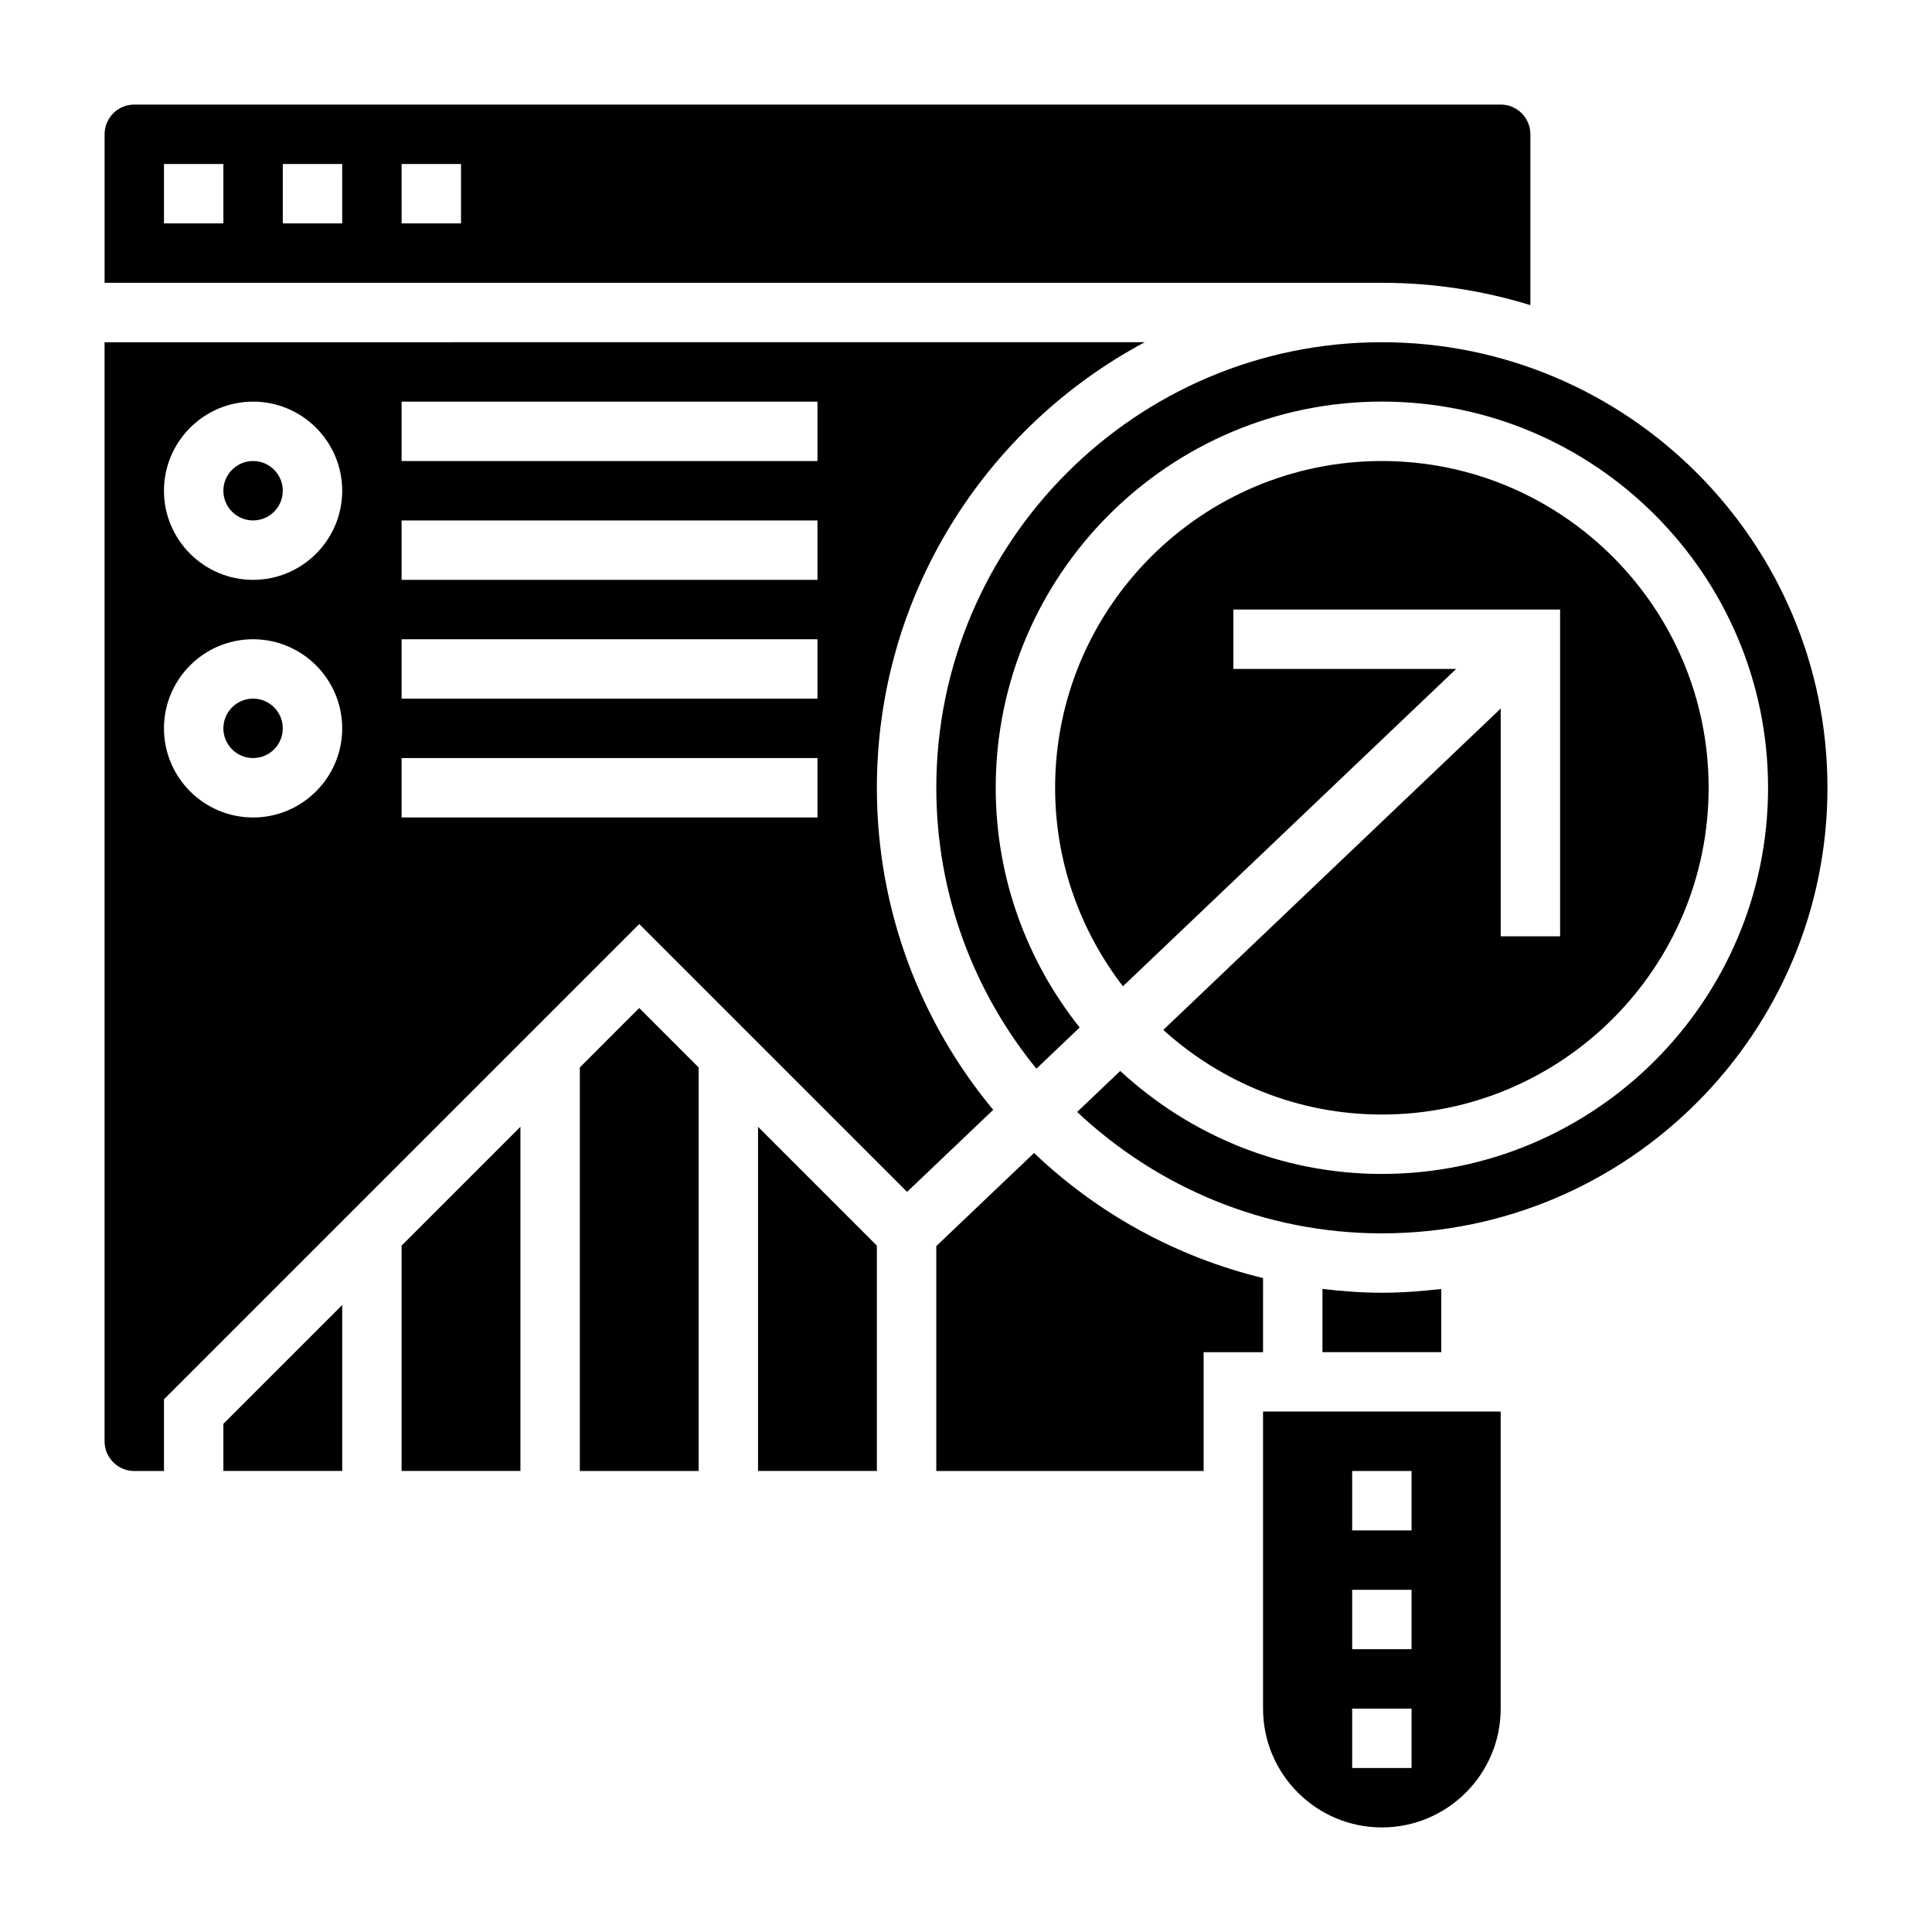 <?xml version="1.0" encoding="UTF-8"?>
<!-- Uploaded to: ICON Repo, www.svgrepo.com, Generator: ICON Repo Mixer Tools -->
<svg fill="#000000" width="800px" height="800px" version="1.1" viewBox="144 144 512 512" xmlns="http://www.w3.org/2000/svg">
 <g>
  <path d="m344.89 533.82h31.488v-59.719l-31.488-31.488z"/>
  <path d="m218.94 337.02c0 4.348-3.523 7.871-7.871 7.871-4.348 0-7.871-3.523-7.871-7.871 0-4.348 3.523-7.875 7.871-7.875 4.348 0 7.871 3.527 7.871 7.875"/>
  <path d="m218.94 274.05c0 4.348-3.523 7.871-7.871 7.871-4.348 0-7.871-3.523-7.871-7.871s3.523-7.871 7.871-7.871c4.348 0 7.871 3.523 7.871 7.871"/>
  <path d="m203.2 533.82h31.488v-43.973l-31.488 31.484z"/>
  <path d="m549.57 224.87v-45.289c0-4.336-3.535-7.871-7.871-7.871h-362.11c-4.336 0-7.871 3.535-7.871 7.871v39.359h338.5c13.695 0 26.906 2.086 39.359 5.93zm-346.37-21.672h-15.746v-15.746h15.742zm31.488 0h-15.746v-15.746h15.742zm31.488 0h-15.742l-0.004-15.746h15.742z"/>
  <path d="m297.66 426.88v106.95h31.484v-106.95l-15.742-15.746z"/>
  <path d="m250.43 533.82h31.488v-91.207l-31.488 31.488z"/>
  <path d="m376.38 352.77c0-51.082 28.797-95.535 70.98-118.08l-275.65 0.004v291.27c0 4.344 3.535 7.871 7.871 7.871h7.871v-19.004l125.95-125.95 70.98 70.98 22.828-21.742c-19.238-23.18-30.832-52.93-30.832-85.34zm-165.31 7.871c-13.02 0-23.617-10.598-23.617-23.617s10.598-23.617 23.617-23.617c13.02 0 23.617 10.598 23.617 23.617 0 13.023-10.598 23.617-23.617 23.617zm0-62.973c-13.02 0-23.617-10.598-23.617-23.617s10.598-23.617 23.617-23.617c13.02 0 23.617 10.598 23.617 23.617s-10.598 23.617-23.617 23.617zm149.57 62.973h-110.21v-15.742h110.21zm0-31.488h-110.21v-15.742h110.21zm0-31.484h-110.21v-15.742h110.21zm0-31.488h-110.21v-15.742h110.21z"/>
  <path d="m478.72 596.8c0 17.367 14.121 31.488 31.488 31.488 17.367 0 31.488-14.121 31.488-31.488v-78.723h-62.977zm23.617-62.977h15.742v15.742h-15.742zm0 31.488h15.742v15.742h-15.742zm0 31.488h15.742v15.742h-15.742z"/>
  <path d="m452.28 416.94c15.359 13.887 35.645 22.422 57.93 22.422 47.742 0 86.594-38.848 86.594-86.594 0-47.742-38.848-86.594-86.594-86.594-47.742 0-86.594 38.848-86.594 86.594 0 19.797 6.746 38.008 17.973 52.609l88.301-84.098h-59.039v-15.742h86.594v86.594h-15.742v-60.355z"/>
  <path d="m510.21 486.59c-5.336 0-10.57-0.402-15.742-1.008l-0.004 16.754h31.488v-16.75c-5.172 0.602-10.406 1.004-15.742 1.004z"/>
  <path d="m510.21 234.69c-65.109 0-118.08 52.973-118.08 118.08 0 28.207 9.965 54.113 26.527 74.445l11.461-10.918c-13.883-17.48-22.242-39.527-22.242-63.531 0-56.426 45.91-102.34 102.34-102.34s102.34 45.91 102.34 102.34-45.91 102.34-102.34 102.34c-26.766 0-51.09-10.414-69.344-27.293l-11.414 10.871c21.145 19.879 49.512 32.168 80.758 32.168 65.109 0 118.08-52.973 118.08-118.08s-52.973-118.08-118.08-118.08z"/>
  <path d="m478.72 482.7c-23.16-5.621-43.965-17.215-60.684-33.148l-25.91 24.676v59.602h70.848v-31.488h15.742z"/>
 </g>
</svg>